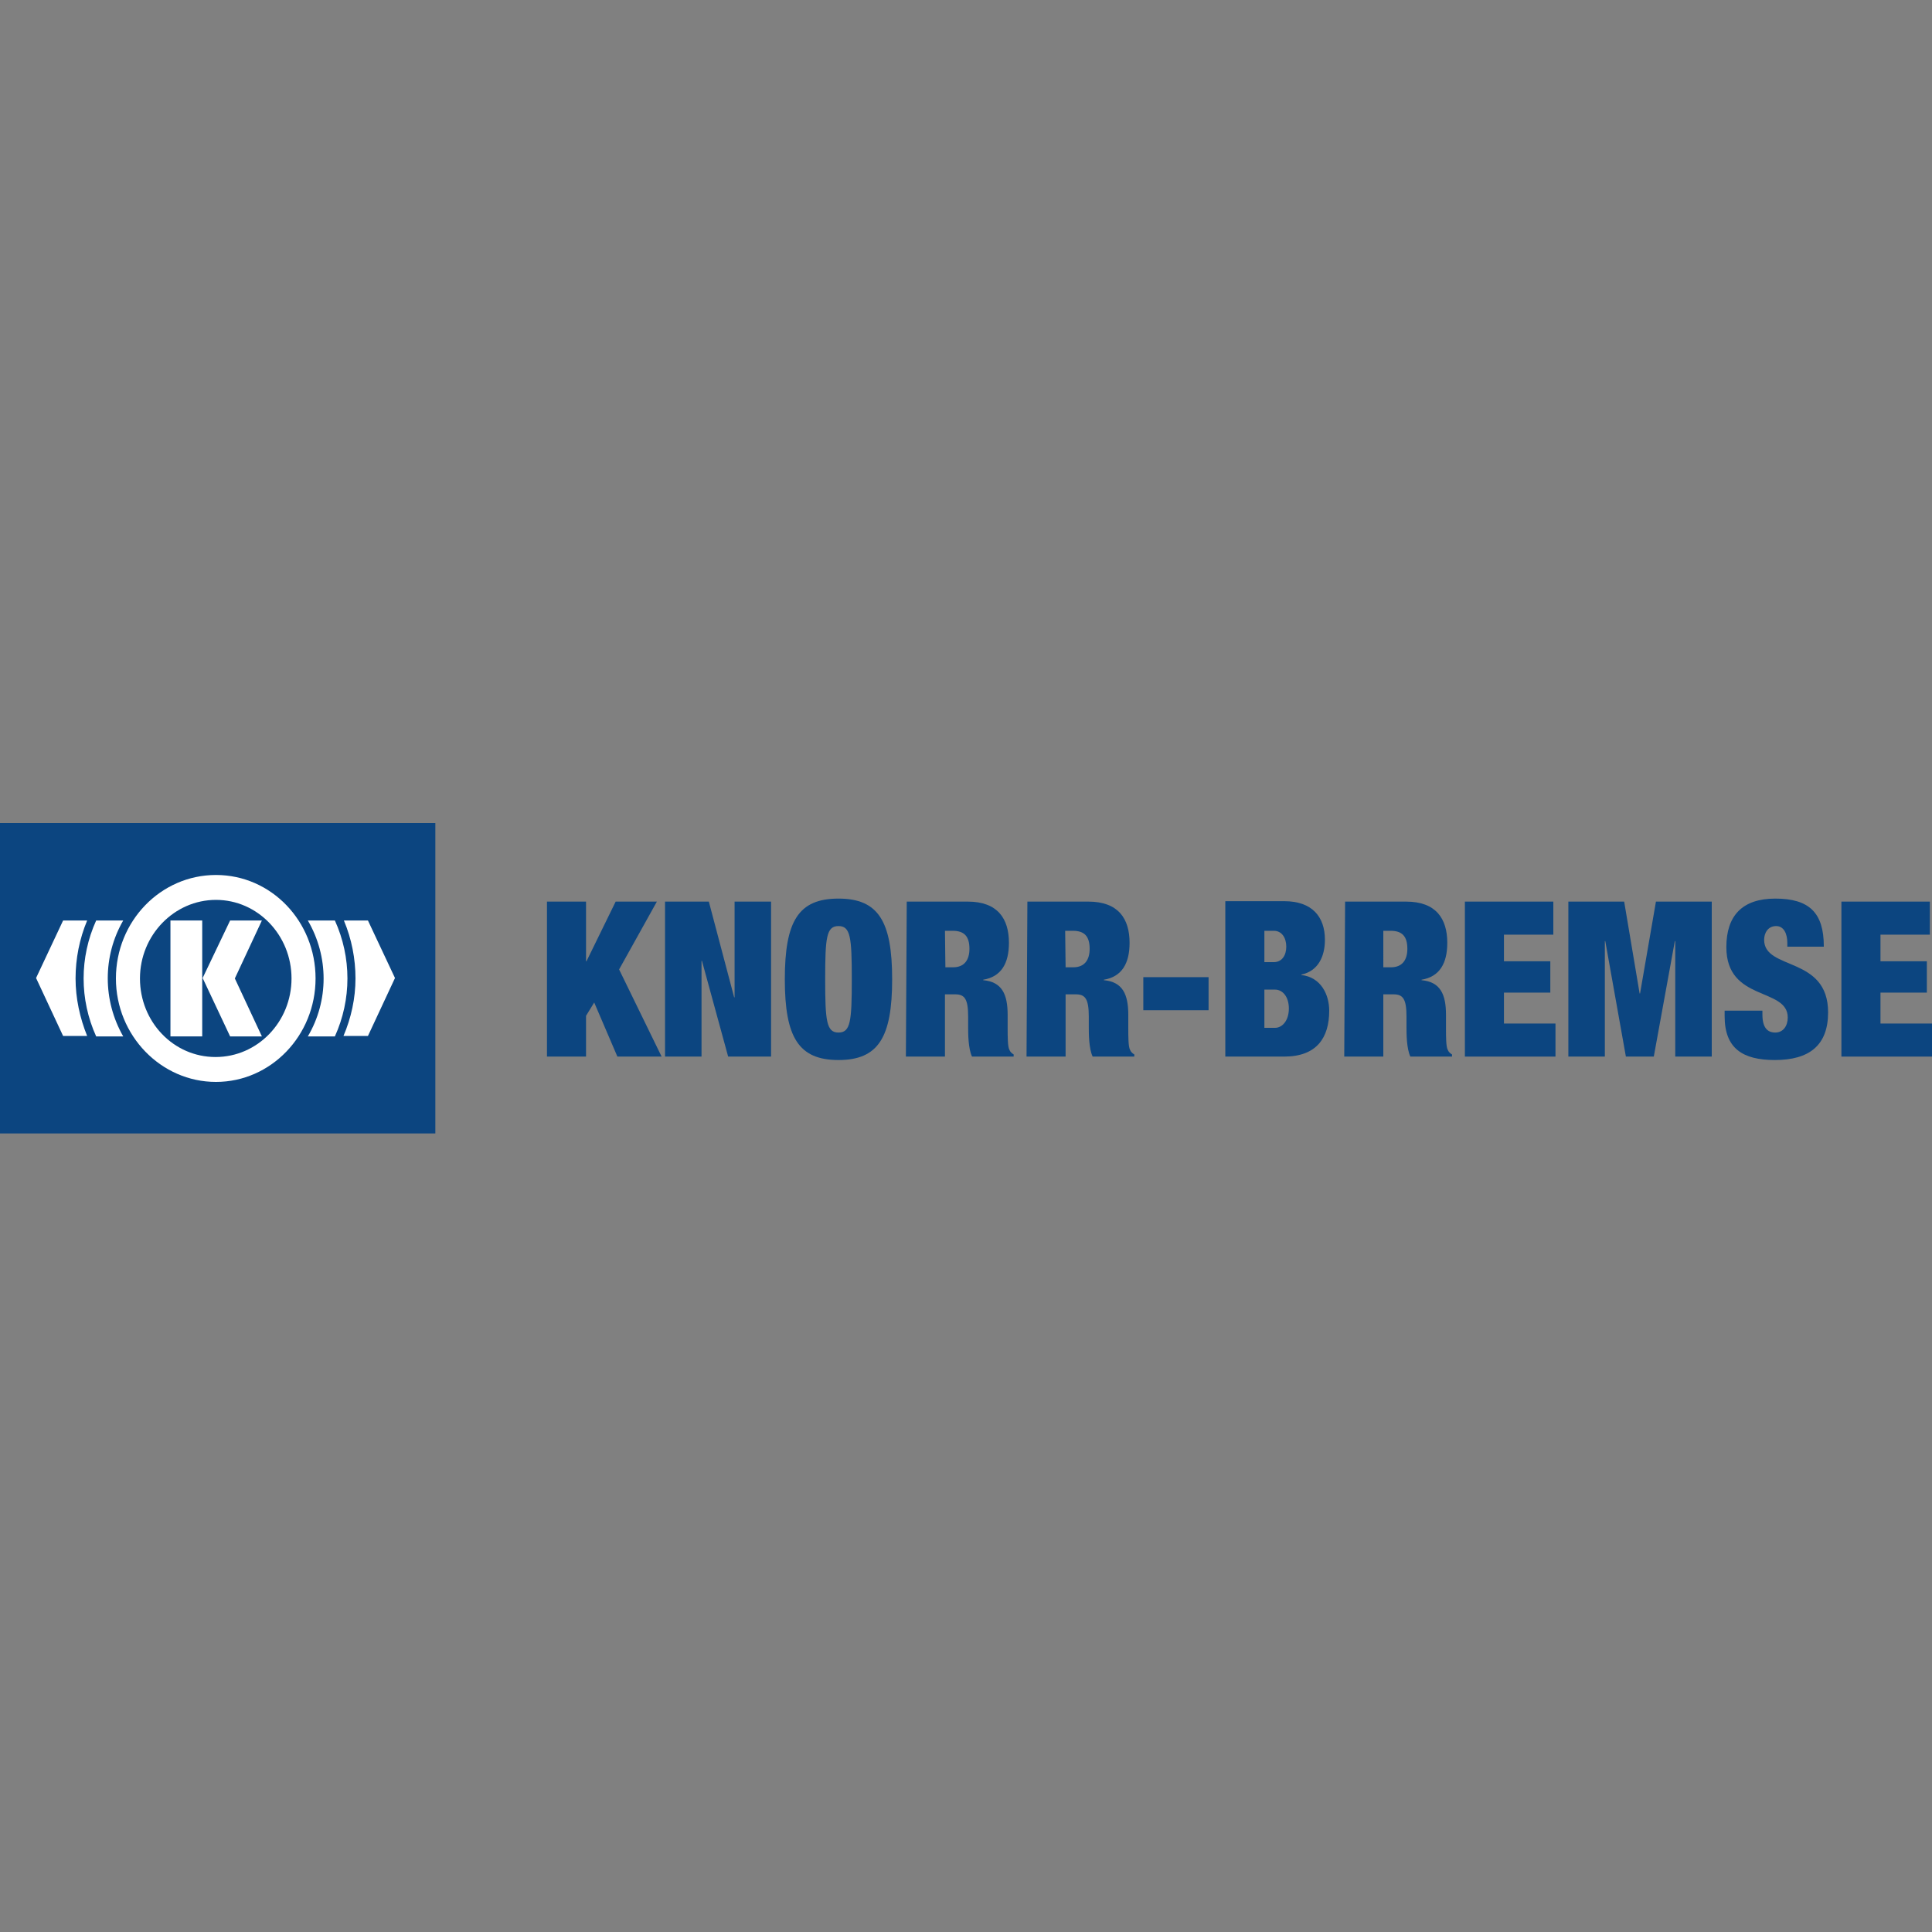 <?xml version="1.0" encoding="utf-8"?>
<!-- Generator: Adobe Illustrator 24.1.2, SVG Export Plug-In . SVG Version: 6.00 Build 0)  -->
<svg version="1.1" id="Ebene_1" xmlns="http://www.w3.org/2000/svg" xmlns:xlink="http://www.w3.org/1999/xlink" x="0px" y="0px"
	 viewBox="0 0 450 450" style="enable-background:new 0 0 450 450;" xml:space="preserve">
<rect x="0" y="0" width="450" height="450" fill="#808080" stroke="none"/>
<style type="text/css">
	.st0{fill:#0C4580;}
	.st1{fill-rule:evenodd;clip-rule:evenodd;fill:#0C4580;}
	.st2{fill:#FFFFFF;}
</style>
<polygon class="st0" points="143.8,246.1 138.4,233.5 136.5,236.6 136.5,246.1 127.4,246.1 127.4,210 136.5,210 136.5,223.9 
	136.6,223.9 143.4,210 153,210 144.2,225.8 154.1,246.1 "/>
<polygon class="st0" points="169.6,246.1 163.5,223.8 163.4,223.8 163.4,246.1 154.9,246.1 154.9,210 165.1,210 171,232.3 
	171.1,232.3 171.1,210 179.6,210 179.6,246.1 "/>
<path class="st1" d="M182.8,228.1c0,13.5,3.2,18.8,12.5,18.8s12.5-5.3,12.5-18.8c0-13.5-3.2-18.8-12.5-18.8S182.8,214.5,182.8,228.1
	 M192.2,228.1c0-9.8,0.3-12.4,3.1-12.4c2.8,0,3.1,2.6,3.1,12.4c0,9.8-0.3,12.4-3.1,12.4C192.5,240.5,192.2,237.8,192.2,228.1"/>
<path class="st1" d="M211,246.1h9.1v-14.5h2.4c2.2,0,3,1.1,3,5.2v2.4c0,1.5,0,5,0.9,6.9h9.7v-0.5c-0.5-0.3-0.8-0.6-1-1.1
	c-0.4-0.7-0.4-3.1-0.4-5v-3.1c0-4.8-1.3-7.7-5.7-8.1v-0.1c4.2-0.7,6-3.8,6-8.6c0-5.6-2.6-9.6-9.6-9.6h-14.2L211,246.1z M220.1,216.8
	h1.8c2.7,0,3.9,1.3,3.9,4.2c0,2.6-1.2,4.3-3.8,4.3h-1.8L220.1,216.8z"/>
<path class="st1" d="M239.1,246.1h9.1v-14.5h2.4c2.2,0,3,1.1,3,5.2v2.4c0,1.5,0,5,0.9,6.9h9.7v-0.5c-0.5-0.3-0.8-0.6-1-1.1
	c-0.4-0.7-0.4-3.1-0.4-5v-3.1c0-4.8-1.3-7.7-5.7-8.1v-0.1c4.2-0.7,6-3.8,6-8.6c0-5.6-2.6-9.6-9.6-9.6h-14.2L239.1,246.1z
	 M248.1,216.8h1.8c2.7,0,3.9,1.3,3.9,4.2c0,2.6-1.2,4.3-3.8,4.3h-1.8L248.1,216.8z"/>
<rect x="266.3" y="227.6" class="st0" width="15.2" height="7.7"/>
<path class="st1" d="M285.4,246.1h13.7c7.6,0,10.5-4.4,10.5-10.7c0-3.7-1.9-7.8-6.5-8.3v-0.1c3.9-0.8,5.5-4.2,5.5-8.1
	c0-5.4-3-9-9.5-9h-13.7V246.1z M294.5,216.8h2.2c1.9,0,2.9,1.7,2.9,3.7c0,2-1,3.6-2.9,3.6h-2.2V216.8z M294.5,230.5h2.5
	c1.7,0,3.2,1.6,3.2,4.4c0,2.9-1.6,4.5-3.2,4.5h-2.5V230.5z"/>
<path class="st1" d="M313.1,246.1h9.1v-14.5h2.4c2.2,0,3,1.1,3,5.2v2.4c0,1.5,0,5,0.9,6.9h9.7v-0.5c-0.5-0.3-0.8-0.6-1-1.1
	c-0.4-0.7-0.4-3.1-0.4-5v-3.1c0-4.8-1.3-7.7-5.7-8.1v-0.1c4.2-0.7,6-3.8,6-8.6c0-5.6-2.6-9.6-9.6-9.6h-14.2L313.1,246.1z
	 M322.2,216.8h1.7c2.7,0,3.9,1.3,3.9,4.2c0,2.6-1.2,4.3-3.8,4.3h-1.8L322.2,216.8z"/>
<polygon class="st0" points="341.2,246.1 362.3,246.1 362.3,238.4 350.3,238.4 350.3,231.2 361.1,231.2 361.1,223.9 350.3,223.9 
	350.3,217.7 361.8,217.7 361.8,210 341.2,210 "/>
<polygon class="st0" points="365.3,246.1 373.8,246.1 373.8,219.2 373.9,219.2 378.7,246.1 385.2,246.1 390.1,219.2 390.2,219.2 
	390.2,246.1 398.7,246.1 398.7,210 385.7,210 382,231.4 381.9,231.4 378.3,210 365.3,210 "/>
<path class="st0" d="M424.8,220.4c0-7.8-3.4-11.1-11.3-11.1c-7.7,0-11.4,4-11.4,11.3c0,12.8,14.3,9.3,14.3,16.4c0,2-1.1,3.5-2.9,3.5
	s-3-1.1-3-4.2v-0.9h-8.8v1.3c0,7.5,4.2,10.2,11.7,10.2c8,0,12.4-3.4,12.4-11.1c0-13.2-14.9-9.7-14.9-16.9c0-1.6,0.9-3.2,2.8-3.2
	c1.8,0,2.6,1.8,2.6,3.9v0.9H424.8z"/>
<polygon class="st0" points="428.9,246.1 450,246.1 450,238.4 438,238.4 438,231.2 448.8,231.2 448.8,223.9 438,223.9 438,217.7 
	449.5,217.7 449.5,210 428.9,210 "/>
<rect x="-0.9" y="191.7" class="st0" width="102.3" height="72.3"/>
<path class="st2" d="M27,227.9c0-13.3,10.4-24.1,23.3-24.1s23.2,10.8,23.2,24.1S63.1,252,50.3,252S27,241.2,27,227.9 M50.2,246.2
	c9.8,0,17.7-8.2,17.7-18.3c0-10.1-7.9-18.3-17.6-18.3s-17.7,8.2-17.7,18.3S40.4,246.2,50.2,246.2"/>
<path class="st2" d="M78,214.4c3.9,8.6,3.9,18.4,0,27h-6.3c4.9-8.3,4.9-18.6,0-27L78,214.4z"/>
<path class="st2" d="M28.7,214.4c-4.8,8.3-4.8,18.6,0,27h-6.3c-3.9-8.6-3.9-18.4,0-27L28.7,214.4z"/>
<rect x="39.7" y="214.4" class="st2" width="7.4" height="27"/>
<polygon class="st2" points="61,241.4 54.7,227.9 61,214.4 53.6,214.4 47.2,227.8 53.6,241.4 "/>
<path class="st2" d="M17.6,227.9c0-4.6,0.9-9.2,2.7-13.5h-5.6l-6.3,13.4l6.3,13.5h5.6C18.6,237.1,17.6,232.5,17.6,227.9"/>
<path class="st2" d="M82.8,227.9c0-4.6-0.9-9.2-2.7-13.5h5.6l6.3,13.4l-6.3,13.5H80C81.8,237.1,82.8,232.5,82.8,227.9"/>
</svg>
